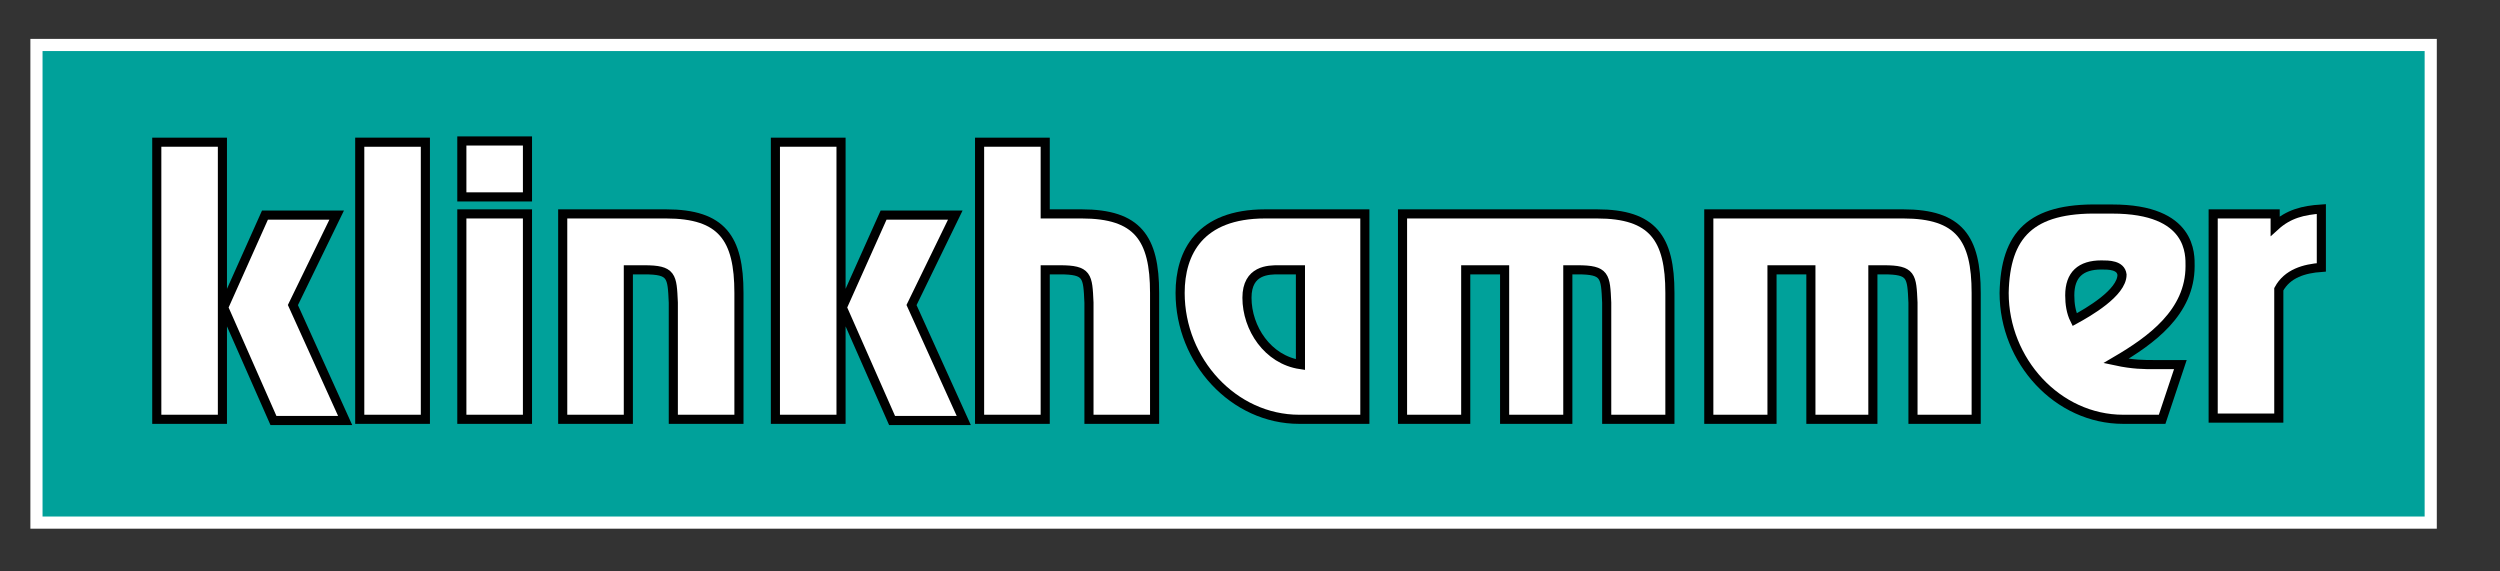 <?xml version="1.0" encoding="utf-8"?>
<!-- Generator: Adobe Illustrator 19.2.1, SVG Export Plug-In . SVG Version: 6.00 Build 0)  -->
<svg version="1.0" id="Ebene_1" xmlns="http://www.w3.org/2000/svg" xmlns:xlink="http://www.w3.org/1999/xlink" x="0px" y="0px"
	 viewBox="0 0 205.7 47" style="enable-background:new 0 0 205.7 47;" xml:space="preserve">
<rect x="0" y="0" width="205.7" height="47" fill="#333333" stroke="none"/>
<style type="text/css">
	.st0{fill:#00A19A;stroke:#FFFFFF;stroke-miterlimit:10;}
	.st1{fill:#FFFFFF;stroke:#000000;stroke-width:0.75;stroke-miterlimit:10;}
</style>
<rect x="3" y="3.7" class="st0" width="197" height="39.3"/>
<g>
	<path class="st1" d="M18.3,34.5h-5.4V11.7h5.4V34.5z M24.1,25.1l4.3,9.5h-5.9l-4.1-9.3l3.4-7.6h5.9L24.1,25.1z"/>
	<path class="st1" d="M35,34.5h-5.4V11.7H35V34.5z"/>
	<path class="st1" d="M43.4,16.2h-5.4v-4.6h5.4V16.2z M43.4,34.5h-5.4V17.6h5.4V34.5z"/>
	<path class="st1" d="M54.8,17.6c4.6,0,6,2,6,6.5v10.4h-5.4v-9.6c-0.1-2.2-0.1-2.7-2.4-2.7h-1.3v12.3h-5.4V17.6H54.8z"/>
	<path class="st1" d="M69.2,34.5h-5.4V11.7h5.4V34.5z M75,25.1l4.3,9.5h-5.9l-4.1-9.3l3.4-7.6h5.9L75,25.1z"/>
	<path class="st1" d="M86,17.6h3c4.6,0,6,2,6,6.5v10.4h-5.4v-9.6c-0.1-2.2-0.1-2.7-2.4-2.7H86v12.3h-5.4V11.7H86V17.6z"/>
	<path class="st1" d="M112.3,34.5h-5.4c-5.4,0-9.8-4.8-9.8-10.4c0-3.3,1.6-6.5,7-6.5h8.2V34.5z M106.9,22.2h-1.7
		c-0.8,0-2.6,0-2.6,2.3c0,2.5,1.7,5.1,4.4,5.5V22.2z"/>
	<path class="st1" d="M131.4,17.6c4.6,0,6,2,6,6.5v10.4h-5.2v-9.6c-0.1-2.2-0.1-2.7-2.4-2.7H129v12.3h-5.2V22.2h-3.2v12.3h-5.2V17.6
		H131.4z"/>
	<path class="st1" d="M156.6,17.6c4.6,0,6,2,6,6.5v10.4h-5.2v-9.6c-0.1-2.2-0.1-2.7-2.4-2.7h-0.9v12.3H149V22.2h-3.2v12.3h-5.2V17.6
		H156.6z"/>
	<path class="st1" d="M177.9,34.5h-3.2c-5.4,0-9.8-4.8-9.8-10.4c0.1-4.8,2.2-7,7.8-6.9h1.1c6.6,0,6.4,3.8,6.4,4.7
		c0,3.8-3.2,6.1-6.1,7.8c1.4,0.3,2.3,0.3,3.2,0.3h2.1L177.9,34.5z M172.9,21.8c-1.7,0-2.6,0.8-2.6,2.5c0,0.7,0.1,1.4,0.4,2
		c1.1-0.6,3.9-2.2,3.9-3.7C174.5,21.8,173.5,21.8,172.9,21.8z"/>
	<path class="st1" d="M187.2,17.6v1c1.1-1,2.3-1.3,3.8-1.4v4.8c-1.4,0.1-2.8,0.5-3.5,1.8v10.6h-5.4V17.6H187.2z"/>
</g>
</svg>
